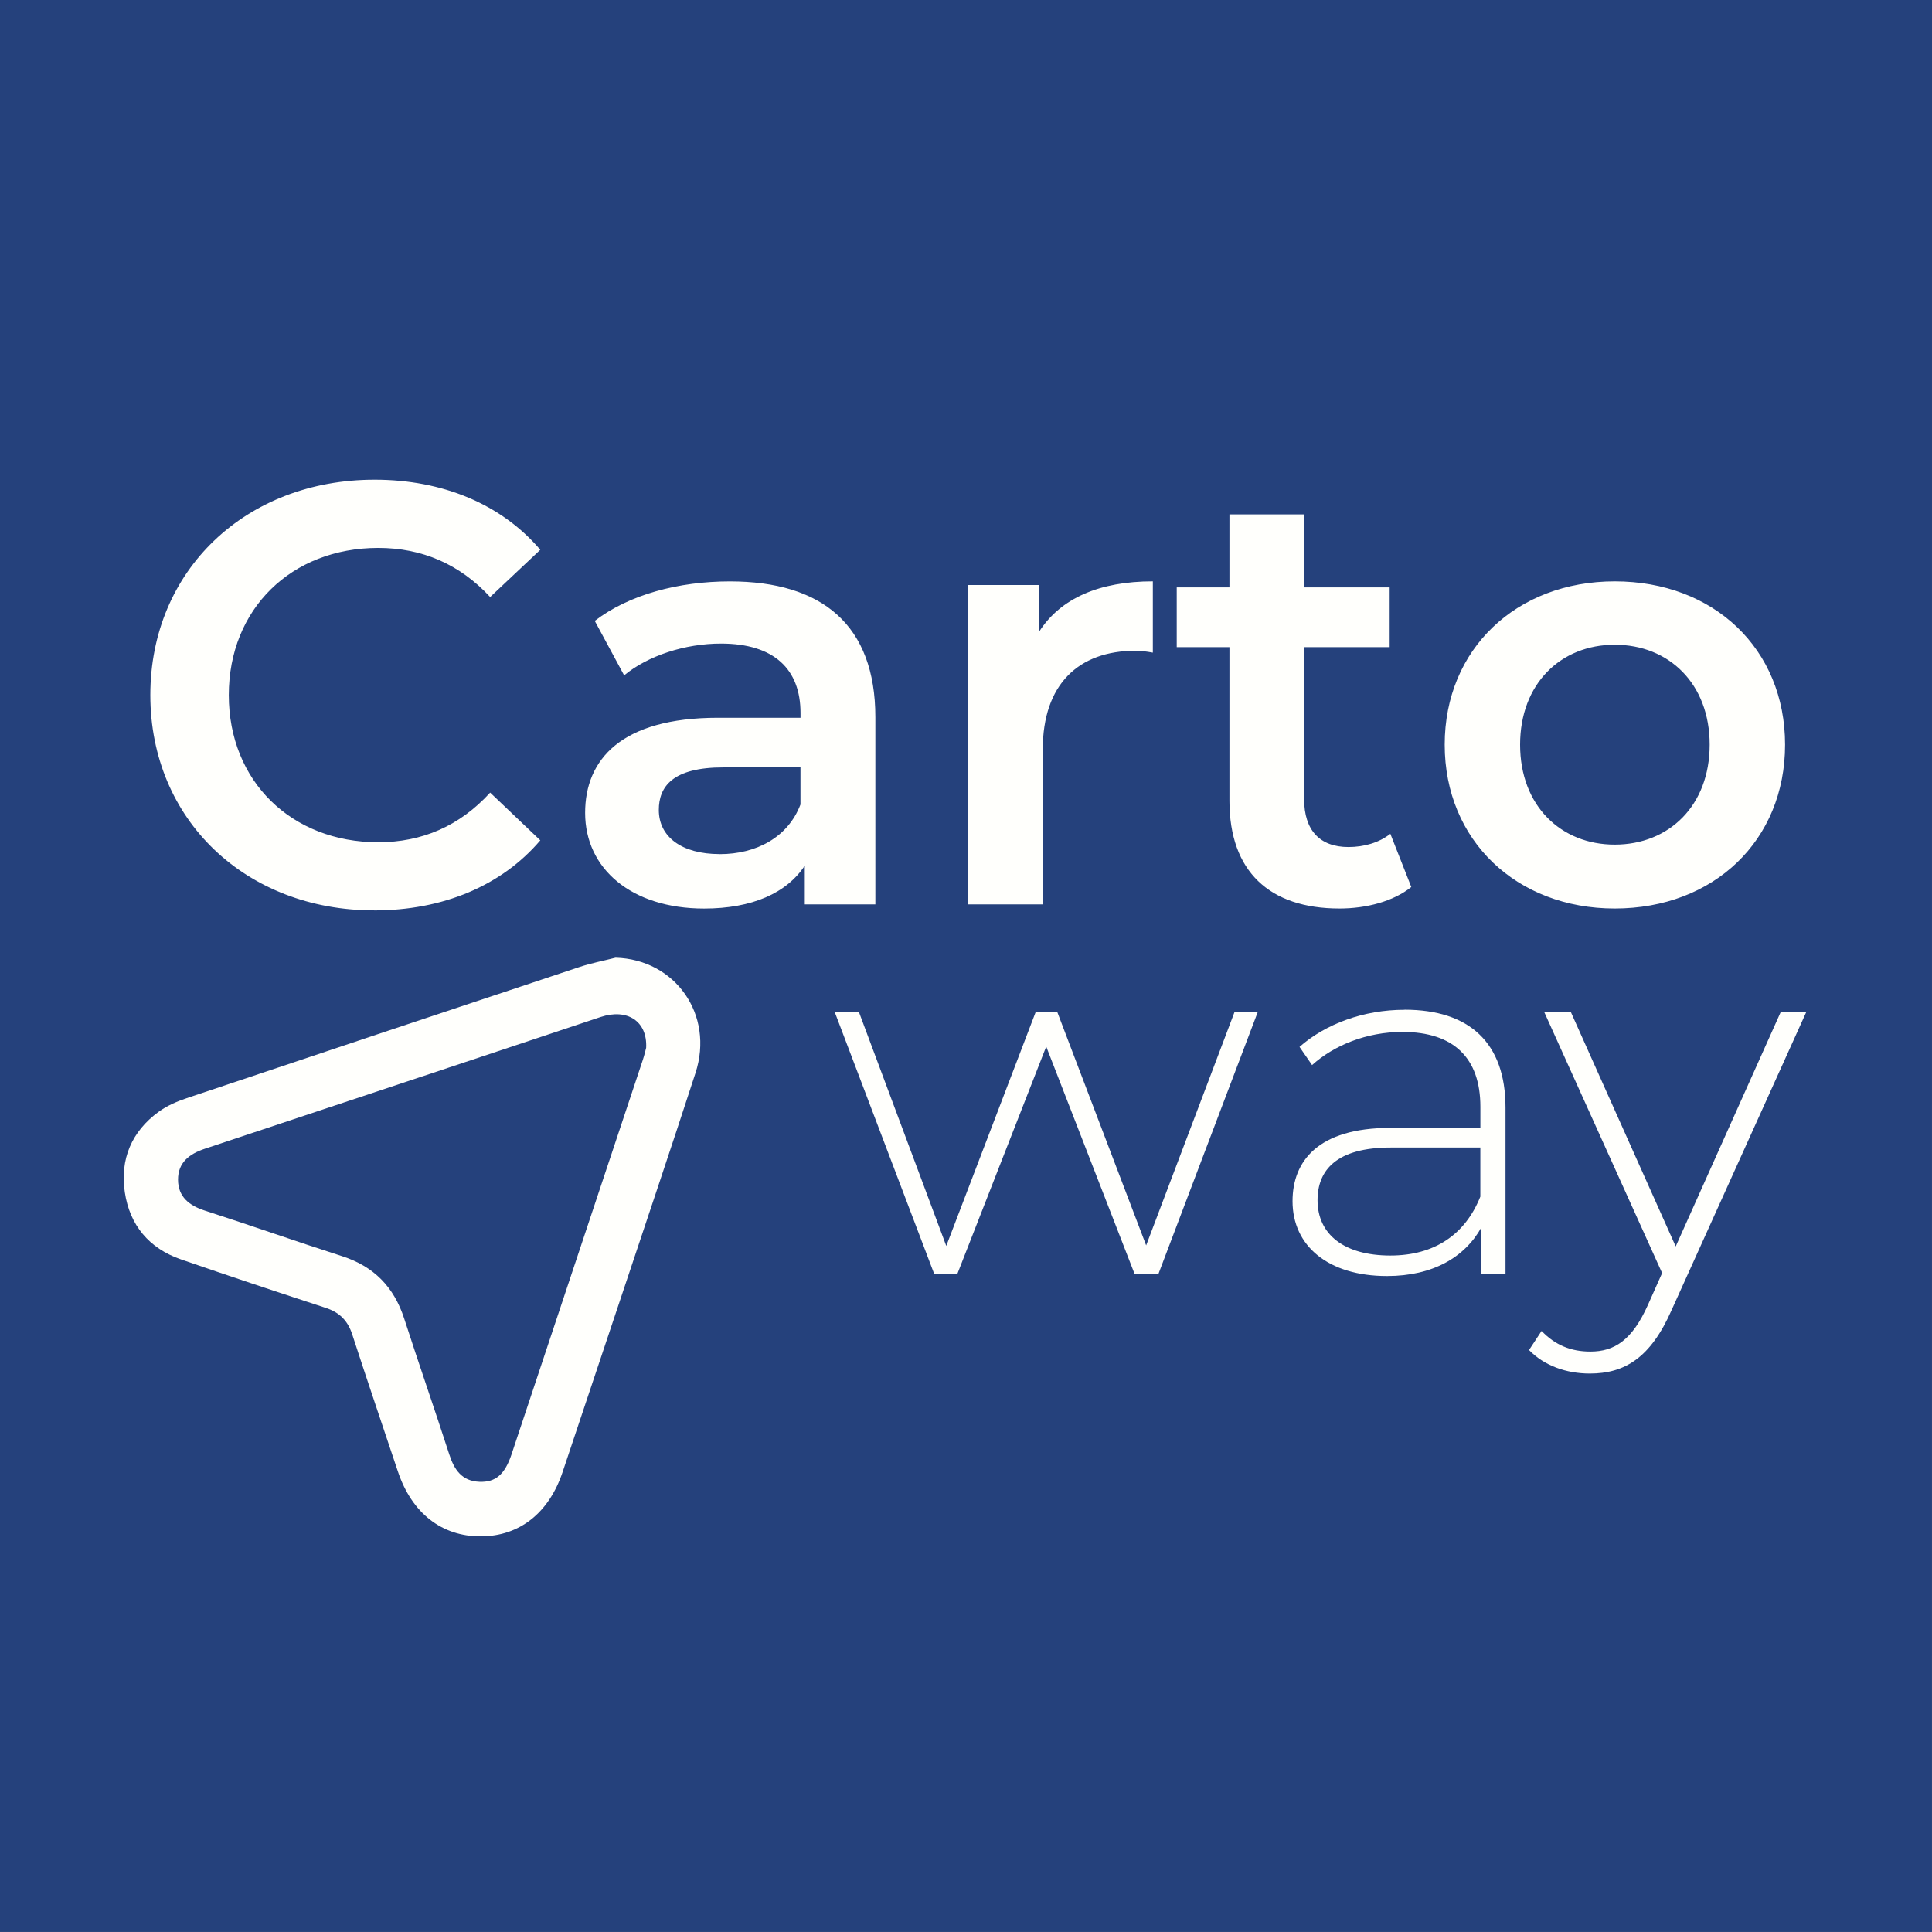 <?xml version="1.0" encoding="UTF-8" standalone="no"?>
<!-- Created with Inkscape (http://www.inkscape.org/) -->

<svg
   width="46.51mm"
   height="46.51mm"
   viewBox="0 0 46.51 46.51"
   version="1.1"
   id="svg1"
   inkscape:version="1.4 (e7c3feb100, 2024-10-09)"
   sodipodi:docname="cartoway-logo-blue.svg"
   xmlns:inkscape="http://www.inkscape.org/namespaces/inkscape"
   xmlns:sodipodi="http://sodipodi.sourceforge.net/DTD/sodipodi-0.dtd"
   xmlns="http://www.w3.org/2000/svg"
   xmlns:svg="http://www.w3.org/2000/svg">
  <rect x="0" y="0" width="46.51" height="46.51" fill="#808080" stroke="none"/>
  <sodipodi:namedview
     id="namedview1"
     pagecolor="#ffffff"
     bordercolor="#cccccc"
     borderopacity="1"
     inkscape:showpageshadow="0"
     inkscape:pageopacity="1"
     inkscape:pagecheckerboard="0"
     inkscape:deskcolor="#d1d1d1"
     inkscape:document-units="mm"
     inkscape:zoom="0.74208053"
     inkscape:cx="-174.50936"
     inkscape:cy="202.80818"
     inkscape:window-width="1882"
     inkscape:window-height="1061"
     inkscape:window-x="0"
     inkscape:window-y="0"
     inkscape:window-maximized="1"
     inkscape:current-layer="layer1" />
  <defs
     id="defs1">
    <clipPath
       clipPathUnits="userSpaceOnUse"
       id="clipPath55">
      <path
         d="M 0,0 H 841.89 V 595.276 H 0 Z"
         transform="translate(-305.816,-451.968)"
         id="path55" />
    </clipPath>
  </defs>
  <g
     inkscape:label="Calque 1"
     inkscape:groupmode="layer"
     id="layer1"
     transform="translate(-151.342,-94.721)">
    <path
       id="path51"
       d="M 197.851,141.23 H 151.342 V 94.721 h 46.51 z"
       style="fill:#25417c;fill-opacity:1;fill-rule:nonzero;stroke:none;stroke-width:0.353" />
    <path
       id="path52"
       d="m 160.347,116.638 c 1.654,0 3.068,-0.591 4.002,-1.687 l -1.207,-1.149 c -0.736,0.806 -1.641,1.195 -2.695,1.195 -2.088,0 -3.597,-1.468 -3.597,-3.543 0,-2.075 1.509,-3.543 3.597,-3.543 1.054,0 1.96,0.389 2.695,1.182 l 1.207,-1.137 c -0.934,-1.096 -2.348,-1.687 -3.989,-1.687 -3.092,0 -5.399,2.175 -5.399,5.184 0,3.01 2.307,5.184 5.387,5.184 z m 8.567,-7.921 c -1.236,0 -2.431,0.318 -3.254,0.951 l 0.707,1.311 c 0.575,-0.475 1.468,-0.765 2.332,-0.765 1.282,0 1.914,0.62 1.914,1.67 v 0.116 h -1.989 c -2.332,0 -3.196,1.009 -3.196,2.29 0,1.339 1.108,2.303 2.865,2.303 1.153,0 1.989,-0.372 2.423,-1.034 v 0.934 h 1.699 V 111.987 c 0,-2.22 -1.282,-3.27 -3.502,-3.27 z m -0.244,6.565 c -0.922,0 -1.468,-0.418 -1.468,-1.062 0,-0.562 0.331,-1.025 1.554,-1.025 h 1.856 v 0.893 c -0.302,0.794 -1.067,1.195 -1.943,1.195 z m 7.689,-5.354 v -1.124 h -1.712 v 7.689 h 1.798 v -3.729 c 0,-1.571 0.864,-2.377 2.232,-2.377 0.128,0 0.26,0.017 0.418,0.045 v -1.716 c -1.282,0 -2.22,0.405 -2.737,1.211 z m 8.454,4.866 c -0.273,0.215 -0.637,0.318 -1.009,0.318 -0.69,0 -1.067,-0.405 -1.067,-1.153 v -3.659 h 2.059 v -1.439 h -2.059 v -1.757 h -1.798 v 1.757 h -1.269 v 1.439 h 1.269 v 3.7 c 0,1.699 0.963,2.592 2.65,2.592 0.645,0 1.294,-0.17 1.728,-0.517 z m 5.401,1.798 c 2.39,0 4.101,-1.641 4.101,-3.944 0,-2.303 -1.712,-3.932 -4.101,-3.932 -2.365,0 -4.093,1.629 -4.093,3.932 0,2.303 1.728,3.944 4.093,3.944 z m 0,-1.538 c -1.298,0 -2.278,-0.938 -2.278,-2.406 0,-1.468 0.98,-2.406 2.278,-2.406 1.306,0 2.286,0.938 2.286,2.406 0,1.468 -0.98,2.406 -2.286,2.406 z m 0,0"
       style="fill:#fffffc;fill-opacity:1;fill-rule:nonzero;stroke:none;stroke-width:0.353"
       aria-label="Carto" />
    <path
       id="path53"
       d="m 181.063,119.08 -2.129,5.622 -2.141,-5.622 h -0.517 l -2.154,5.635 -2.104,-5.635 h -0.583 l 2.398,6.313 h 0.554 l 2.141,-5.478 2.129,5.478 h 0.571 l 2.394,-6.313 z m 4.089,-0.05 c -0.98,0 -1.898,0.339 -2.526,0.893 l 0.302,0.438 c 0.521,-0.471 1.306,-0.798 2.175,-0.798 1.236,0 1.877,0.628 1.877,1.802 v 0.508 h -2.166 c -1.753,0 -2.356,0.81 -2.356,1.765 0,1.075 0.856,1.802 2.274,1.802 1.1,0 1.873,-0.451 2.274,-1.174 v 1.124 h 0.579 v -4.006 c 0,-1.559 -0.868,-2.356 -2.431,-2.356 z m -0.339,5.916 c -1.112,0 -1.753,-0.508 -1.753,-1.331 0,-0.728 0.459,-1.269 1.765,-1.269 h 2.154 v 1.182 c -0.364,0.91 -1.1,1.418 -2.166,1.418 z m 9.399,-5.866 -2.53,5.647 -2.526,-5.647 h -0.641 l 2.84,6.288 -0.339,0.761 c -0.384,0.86 -0.81,1.129 -1.389,1.129 -0.471,0 -0.848,-0.157 -1.174,-0.496 l -0.302,0.459 c 0.364,0.376 0.897,0.566 1.463,0.566 0.835,0 1.463,-0.372 1.972,-1.534 l 3.241,-7.173 z m 0,0"
       style="fill:#fffffc;fill-opacity:1;fill-rule:nonzero;stroke:none;stroke-width:0.353"
       aria-label="way" />
    <path
       id="path54"
       d="m 0,0 c 4.071,-0.114 6.742,-3.887 5.451,-7.86 -1.674,-5.15 -3.406,-10.282 -5.118,-15.419 -1.311,-3.933 -2.628,-7.864 -3.945,-11.795 -0.937,-2.799 -2.945,-4.379 -5.573,-4.389 -2.671,-0.011 -4.712,1.586 -5.661,4.428 -1.041,3.115 -2.1,6.224 -3.114,9.347 -0.306,0.939 -0.87,1.501 -1.807,1.807 -3.301,1.078 -6.596,2.173 -9.877,3.308 -2.17,0.751 -3.489,2.33 -3.824,4.578 -0.335,2.248 0.458,4.145 2.32,5.495 0.563,0.408 1.238,0.699 1.903,0.922 8.918,2.995 17.841,5.972 26.769,8.939 C -1.669,-0.371 -0.826,-0.211 0,0 m 2.085,-6.149 c 0.094,1.822 -1.292,2.708 -3.109,2.103 -8.996,-2.99 -17.985,-5.999 -26.983,-8.982 -1.065,-0.353 -1.838,-0.944 -1.832,-2.114 0.005,-1.163 0.756,-1.761 1.835,-2.108 3.126,-1.007 6.223,-2.102 9.349,-3.104 2.172,-0.697 3.544,-2.104 4.241,-4.261 0.999,-3.091 2.07,-6.158 3.07,-9.249 0.341,-1.054 0.858,-1.833 2.067,-1.878 1.089,-0.041 1.722,0.494 2.182,1.871 2.988,8.963 5.97,17.929 8.951,26.895 0.106,0.317 0.18,0.645 0.229,0.827"
       style="fill:#fffffc;fill-opacity:1;fill-rule:nonzero;stroke:none"
       transform="matrix(0.353,0,0,-0.353,166.161,117.776)"
       clip-path="url(#clipPath55)" />
  </g>
</svg>
